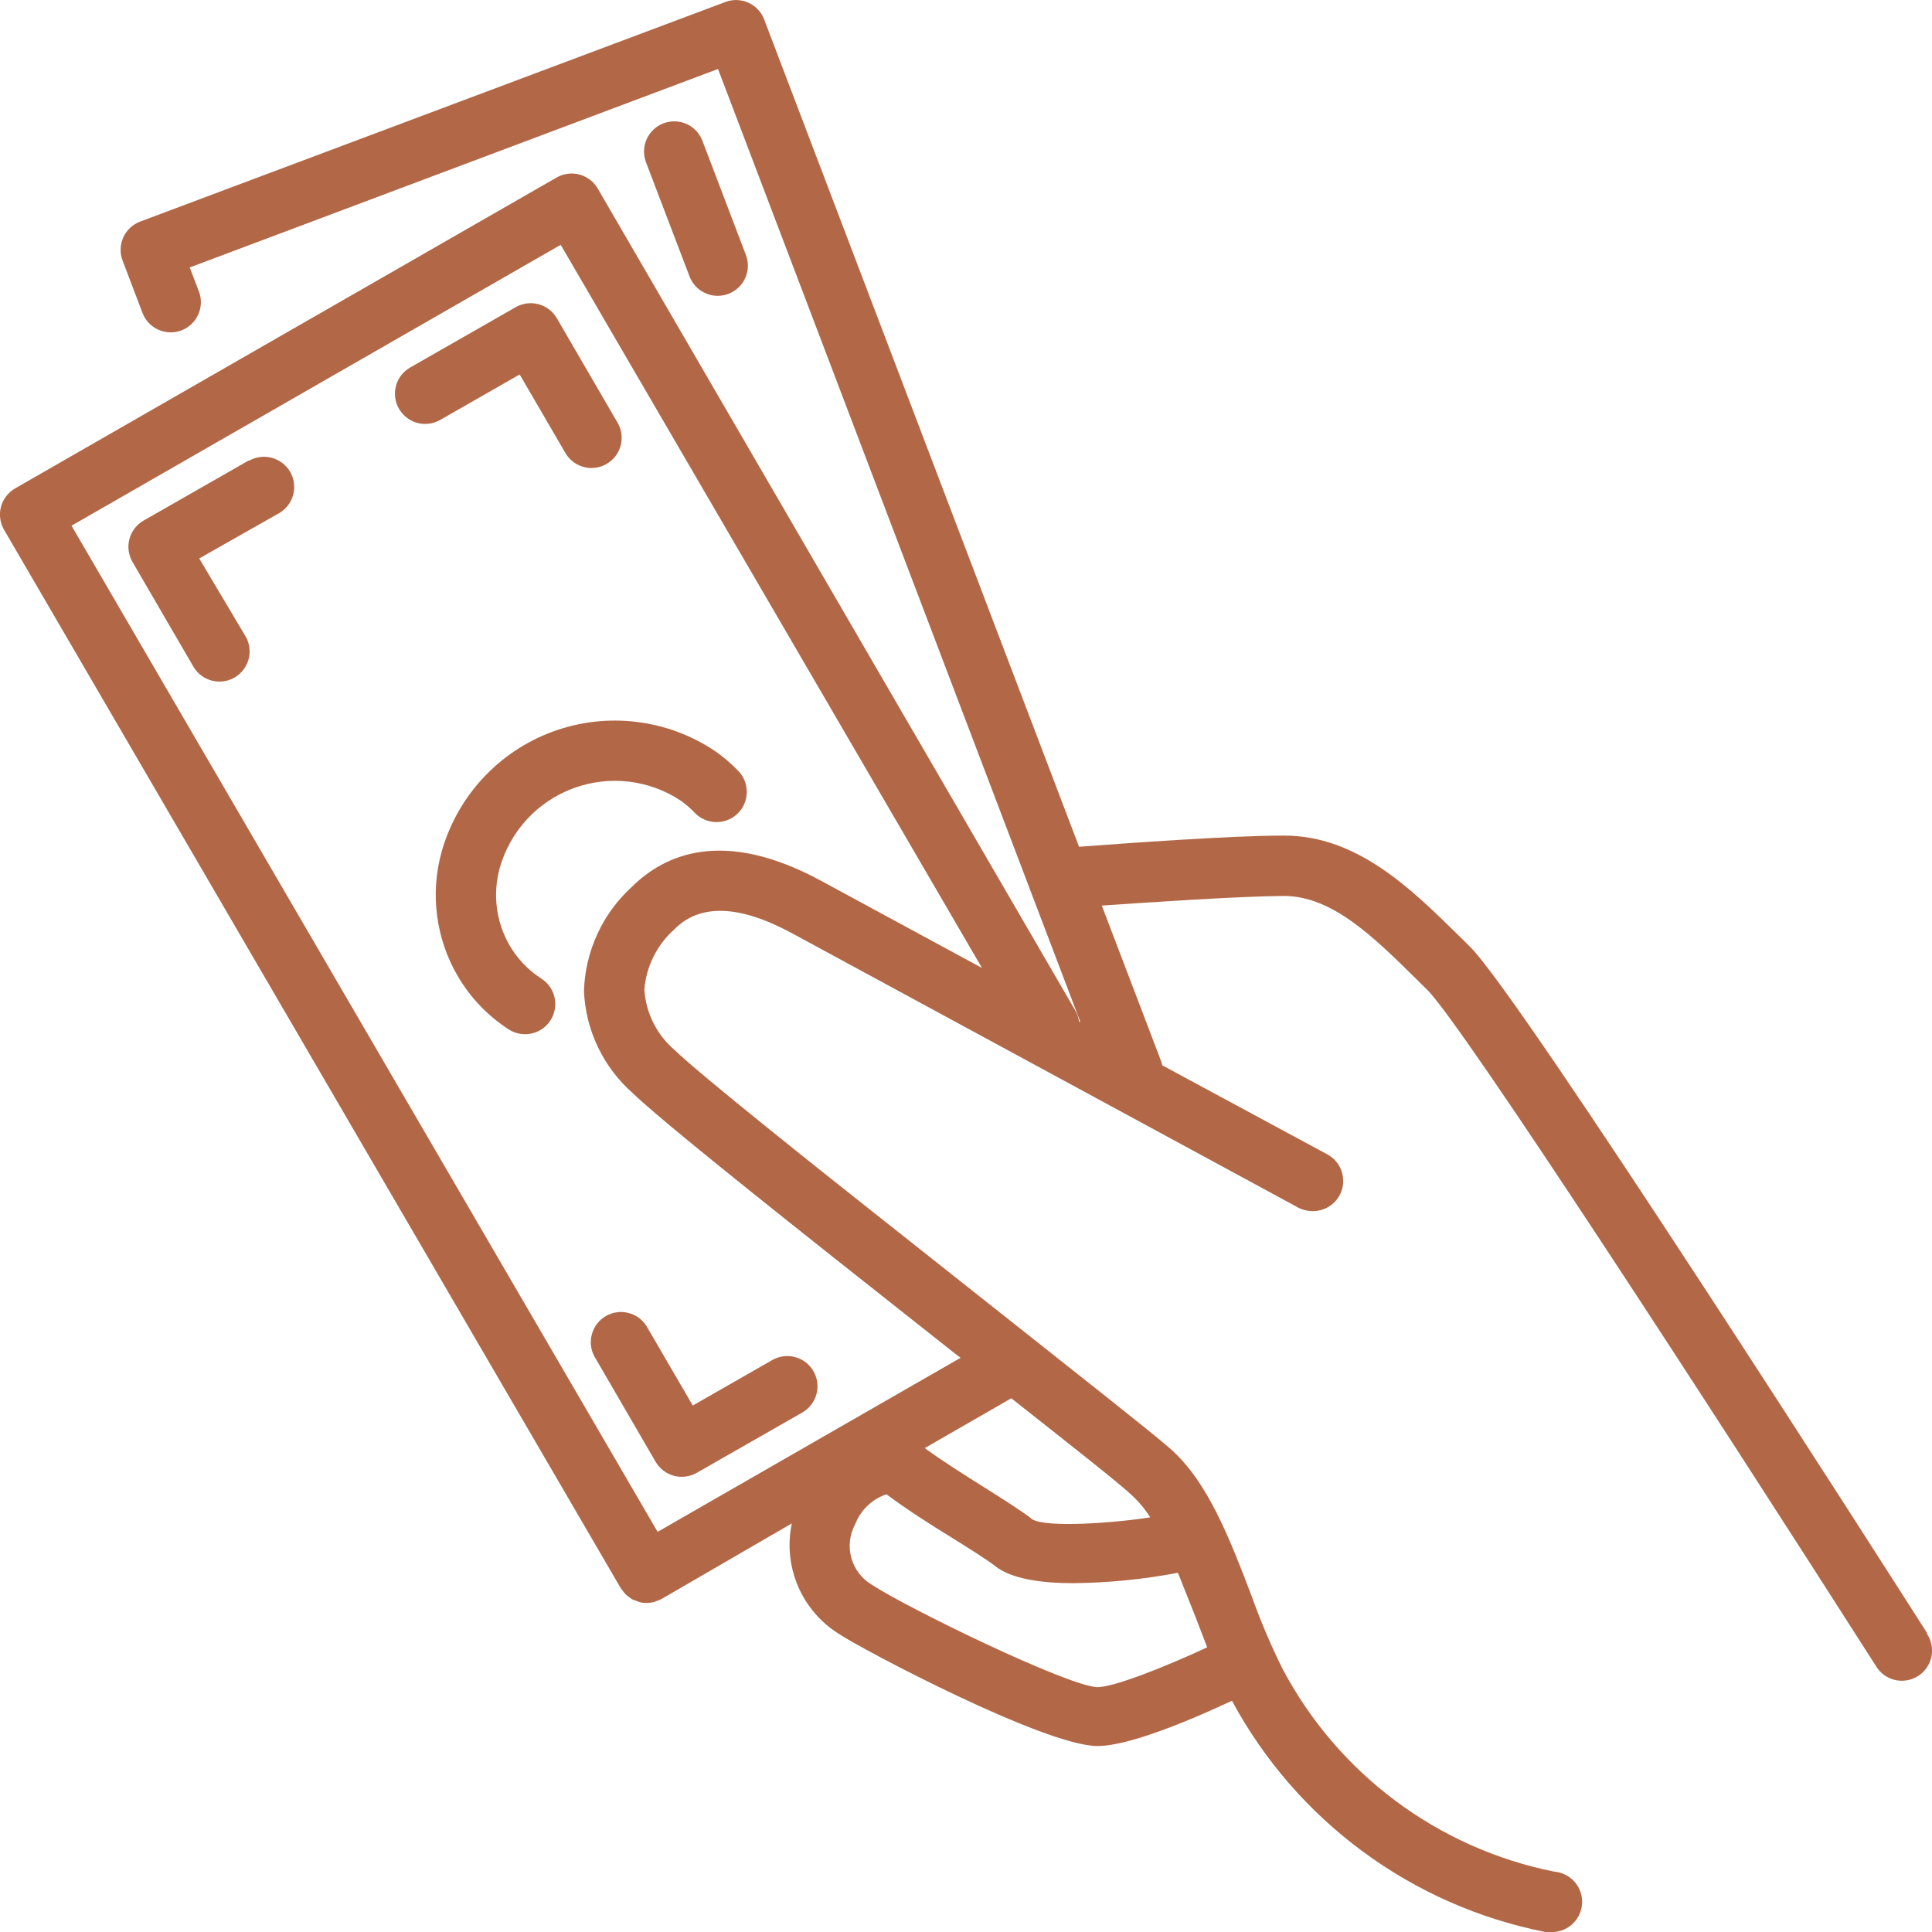 <svg width="50" height="50" viewBox="0 0 50 50" fill="none" xmlns="http://www.w3.org/2000/svg">
<path d="M13.449 9.691L14.648 11.75C14.756 11.92 14.926 12.042 15.122 12.09C15.317 12.138 15.524 12.108 15.698 12.007C15.873 11.906 16.002 11.742 16.058 11.549C16.114 11.355 16.093 11.147 16 10.969L14.41 8.234C14.306 8.056 14.136 7.927 13.937 7.873C13.738 7.82 13.526 7.847 13.347 7.949L10.613 9.512C10.433 9.615 10.302 9.786 10.248 9.986C10.194 10.187 10.222 10.4 10.326 10.58C10.43 10.76 10.6 10.891 10.801 10.945C11.001 10.999 11.214 10.971 11.394 10.867L13.449 9.691ZM16.968 37.832C17.072 38.01 17.242 38.14 17.441 38.193C17.64 38.247 17.852 38.219 18.031 38.117L20.765 36.555C20.945 36.451 21.076 36.28 21.13 36.08C21.184 35.88 21.156 35.666 21.052 35.486C20.949 35.307 20.778 35.175 20.578 35.121C20.377 35.068 20.164 35.096 19.984 35.199L17.929 36.375L16.73 34.316C16.622 34.146 16.453 34.025 16.257 33.977C16.061 33.929 15.854 33.958 15.68 34.059C15.505 34.16 15.377 34.324 15.321 34.518C15.264 34.711 15.285 34.919 15.379 35.098L16.968 37.832ZM6.449 11.91L3.715 13.473C3.625 13.524 3.547 13.592 3.485 13.674C3.422 13.756 3.376 13.849 3.35 13.949C3.323 14.048 3.316 14.152 3.33 14.254C3.344 14.356 3.378 14.454 3.429 14.543L5.019 17.277C5.127 17.447 5.297 17.569 5.493 17.617C5.688 17.665 5.895 17.636 6.07 17.535C6.244 17.434 6.373 17.269 6.429 17.076C6.485 16.882 6.464 16.675 6.371 16.496L5.156 14.453L7.222 13.281C7.311 13.23 7.389 13.162 7.452 13.08C7.515 12.999 7.561 12.906 7.587 12.807C7.614 12.707 7.621 12.604 7.607 12.502C7.594 12.4 7.561 12.302 7.51 12.213C7.458 12.124 7.39 12.046 7.308 11.983C7.227 11.921 7.134 11.875 7.035 11.848C6.936 11.821 6.832 11.815 6.73 11.828C6.628 11.841 6.53 11.874 6.441 11.926L6.449 11.91ZM18.523 19.449C17.911 19.035 17.21 18.772 16.476 18.683C15.743 18.593 14.999 18.679 14.305 18.934C13.612 19.189 12.989 19.605 12.488 20.149C11.988 20.692 11.623 21.347 11.425 22.059C11.279 22.591 11.24 23.148 11.312 23.696C11.383 24.244 11.562 24.772 11.84 25.25C12.167 25.814 12.623 26.292 13.172 26.645C13.346 26.755 13.556 26.791 13.757 26.747C13.958 26.703 14.134 26.581 14.245 26.408C14.357 26.235 14.396 26.025 14.354 25.823C14.311 25.622 14.191 25.445 14.019 25.332C13.677 25.113 13.392 24.816 13.187 24.465C13.014 24.165 12.903 23.834 12.859 23.49C12.815 23.147 12.841 22.798 12.933 22.465C13.065 21.995 13.306 21.564 13.636 21.205C13.967 20.847 14.377 20.571 14.834 20.402C15.291 20.232 15.782 20.172 16.266 20.228C16.75 20.284 17.215 20.453 17.621 20.723C17.75 20.815 17.87 20.92 17.98 21.035C18.051 21.109 18.136 21.169 18.23 21.21C18.324 21.251 18.425 21.274 18.528 21.276C18.631 21.278 18.733 21.26 18.828 21.223C18.924 21.185 19.012 21.13 19.086 21.059C19.16 20.988 19.219 20.903 19.261 20.809C19.302 20.715 19.324 20.613 19.326 20.511C19.328 20.408 19.311 20.306 19.273 20.21C19.236 20.115 19.18 20.027 19.109 19.953C18.93 19.767 18.734 19.599 18.523 19.449ZM18.574 7.656C18.701 7.656 18.825 7.626 18.937 7.567C19.049 7.508 19.145 7.423 19.217 7.319C19.289 7.215 19.334 7.095 19.35 6.969C19.365 6.843 19.349 6.716 19.304 6.598L18.179 3.645C18.106 3.451 17.958 3.294 17.769 3.209C17.58 3.124 17.365 3.118 17.172 3.191C16.978 3.265 16.821 3.412 16.736 3.601C16.651 3.79 16.645 4.005 16.718 4.199L17.843 7.148C17.899 7.297 17.999 7.426 18.129 7.516C18.26 7.607 18.415 7.656 18.574 7.656Z" fill="#B26847"/>
<path d="M49.879 42.273C48.804 40.59 39.351 25.781 38.039 24.496L37.765 24.226C36.527 23.008 35.129 21.625 33.234 21.625H33.203C31.863 21.625 29.125 21.824 27.926 21.914L19.777 0.504C19.704 0.311 19.557 0.155 19.369 0.07C19.18 -0.015 18.966 -0.022 18.773 0.051L3.629 5.734C3.532 5.77 3.444 5.825 3.369 5.895C3.294 5.965 3.233 6.05 3.191 6.143C3.149 6.237 3.125 6.338 3.122 6.441C3.118 6.543 3.135 6.646 3.172 6.742L3.687 8.097C3.761 8.291 3.908 8.448 4.097 8.533C4.286 8.618 4.501 8.624 4.695 8.551C4.889 8.477 5.045 8.33 5.13 8.141C5.215 7.952 5.222 7.737 5.148 7.543L4.91 6.922L18.582 1.785L27.957 26.441H27.926C27.912 26.336 27.878 26.235 27.824 26.144L15.469 4.879C15.365 4.701 15.195 4.571 14.996 4.517C14.797 4.464 14.585 4.491 14.406 4.594L0.39 12.64C0.301 12.692 0.223 12.76 0.16 12.842C0.098 12.924 0.052 13.017 0.025 13.116C-0.001 13.216 -0.008 13.319 0.006 13.421C0.02 13.524 0.053 13.622 0.105 13.711L16.062 41.097C16.085 41.133 16.112 41.167 16.14 41.199C16.156 41.221 16.173 41.242 16.191 41.261C16.219 41.287 16.249 41.311 16.281 41.332C16.331 41.378 16.391 41.41 16.457 41.426C16.544 41.469 16.641 41.489 16.738 41.484C16.805 41.484 16.872 41.474 16.937 41.457L16.996 41.433C17.04 41.419 17.084 41.401 17.125 41.379L20.492 39.426C20.377 39.97 20.433 40.536 20.651 41.047C20.869 41.559 21.239 41.991 21.711 42.285C22.289 42.676 27.039 45.187 28.402 45.187C29.25 45.187 30.914 44.469 31.883 44.015C32.709 45.55 33.865 46.882 35.267 47.916C36.669 48.951 38.282 49.662 39.992 50H40.105C40.208 50.007 40.311 49.994 40.408 49.962C40.506 49.93 40.596 49.878 40.674 49.811C40.752 49.744 40.816 49.662 40.862 49.57C40.908 49.478 40.936 49.378 40.943 49.275C40.951 49.173 40.938 49.07 40.905 48.972C40.873 48.874 40.822 48.784 40.754 48.706C40.687 48.628 40.605 48.565 40.513 48.519C40.421 48.472 40.321 48.445 40.218 48.437C38.73 48.138 37.326 47.511 36.11 46.601C34.894 45.692 33.895 44.523 33.187 43.179C32.882 42.563 32.614 41.929 32.383 41.281C31.828 39.832 31.258 38.336 30.273 37.48C29.754 37.027 27.843 35.527 25.637 33.777L22.48 31.277C21.394 30.418 18.093 27.797 17.457 27.172C17.229 26.977 17.042 26.738 16.908 26.47C16.774 26.201 16.695 25.909 16.676 25.609C16.725 25.007 17.005 24.447 17.457 24.047C18.117 23.379 19.144 23.418 20.504 24.156L33.593 31.25C33.706 31.311 33.833 31.343 33.961 31.344C34.136 31.348 34.308 31.293 34.449 31.188C34.59 31.083 34.691 30.933 34.736 30.763C34.781 30.594 34.767 30.414 34.698 30.252C34.628 30.091 34.506 29.958 34.351 29.875L30.078 27.57C30.07 27.528 30.058 27.486 30.043 27.445L28.515 23.437C29.84 23.344 32.093 23.195 33.222 23.187C34.472 23.187 35.535 24.234 36.656 25.34L36.933 25.613C37.832 26.492 44.355 36.551 48.547 43.113C48.6 43.203 48.671 43.282 48.755 43.345C48.84 43.407 48.936 43.452 49.038 43.477C49.14 43.501 49.246 43.505 49.349 43.487C49.453 43.47 49.552 43.432 49.64 43.375C49.729 43.319 49.805 43.245 49.864 43.159C49.923 43.072 49.965 42.975 49.986 42.872C50.007 42.769 50.006 42.663 49.985 42.56C49.964 42.457 49.923 42.36 49.863 42.273H49.879ZM30.488 40.711C30.644 41.101 30.797 41.492 30.941 41.851C31.043 42.117 31.14 42.371 31.242 42.633C30.09 43.168 28.824 43.66 28.402 43.664C27.652 43.644 23.519 41.636 22.566 41.015C22.306 40.862 22.115 40.613 22.033 40.322C21.952 40.031 21.986 39.719 22.129 39.453C22.198 39.271 22.307 39.107 22.448 38.971C22.588 38.837 22.757 38.734 22.941 38.672C23.465 39.062 24.074 39.453 24.637 39.797C25.093 40.082 25.523 40.351 25.762 40.535C26.183 40.867 26.961 40.972 27.777 40.972C28.687 40.964 29.594 40.873 30.488 40.703V40.711ZM29.762 39.269C28.828 39.418 27.101 39.539 26.722 39.324C26.418 39.086 25.976 38.812 25.465 38.488C24.953 38.164 24.398 37.82 23.933 37.476L26.172 36.187C27.695 37.39 28.906 38.34 29.265 38.672C29.458 38.846 29.626 39.046 29.765 39.265L29.762 39.269ZM16.343 22.961C15.969 23.304 15.667 23.718 15.456 24.18C15.245 24.642 15.128 25.141 15.113 25.648C15.134 26.153 15.258 26.647 15.476 27.103C15.694 27.558 16.003 27.964 16.383 28.297C16.863 28.765 18.449 30.066 21.527 32.508L24.687 35.008L24.859 35.14L17.019 39.644L1.851 13.605L14.511 6.336L25.414 25.051L21.246 22.793C18.699 21.414 17.187 22.121 16.343 22.961Z" fill="#B26847"/>
</svg>
